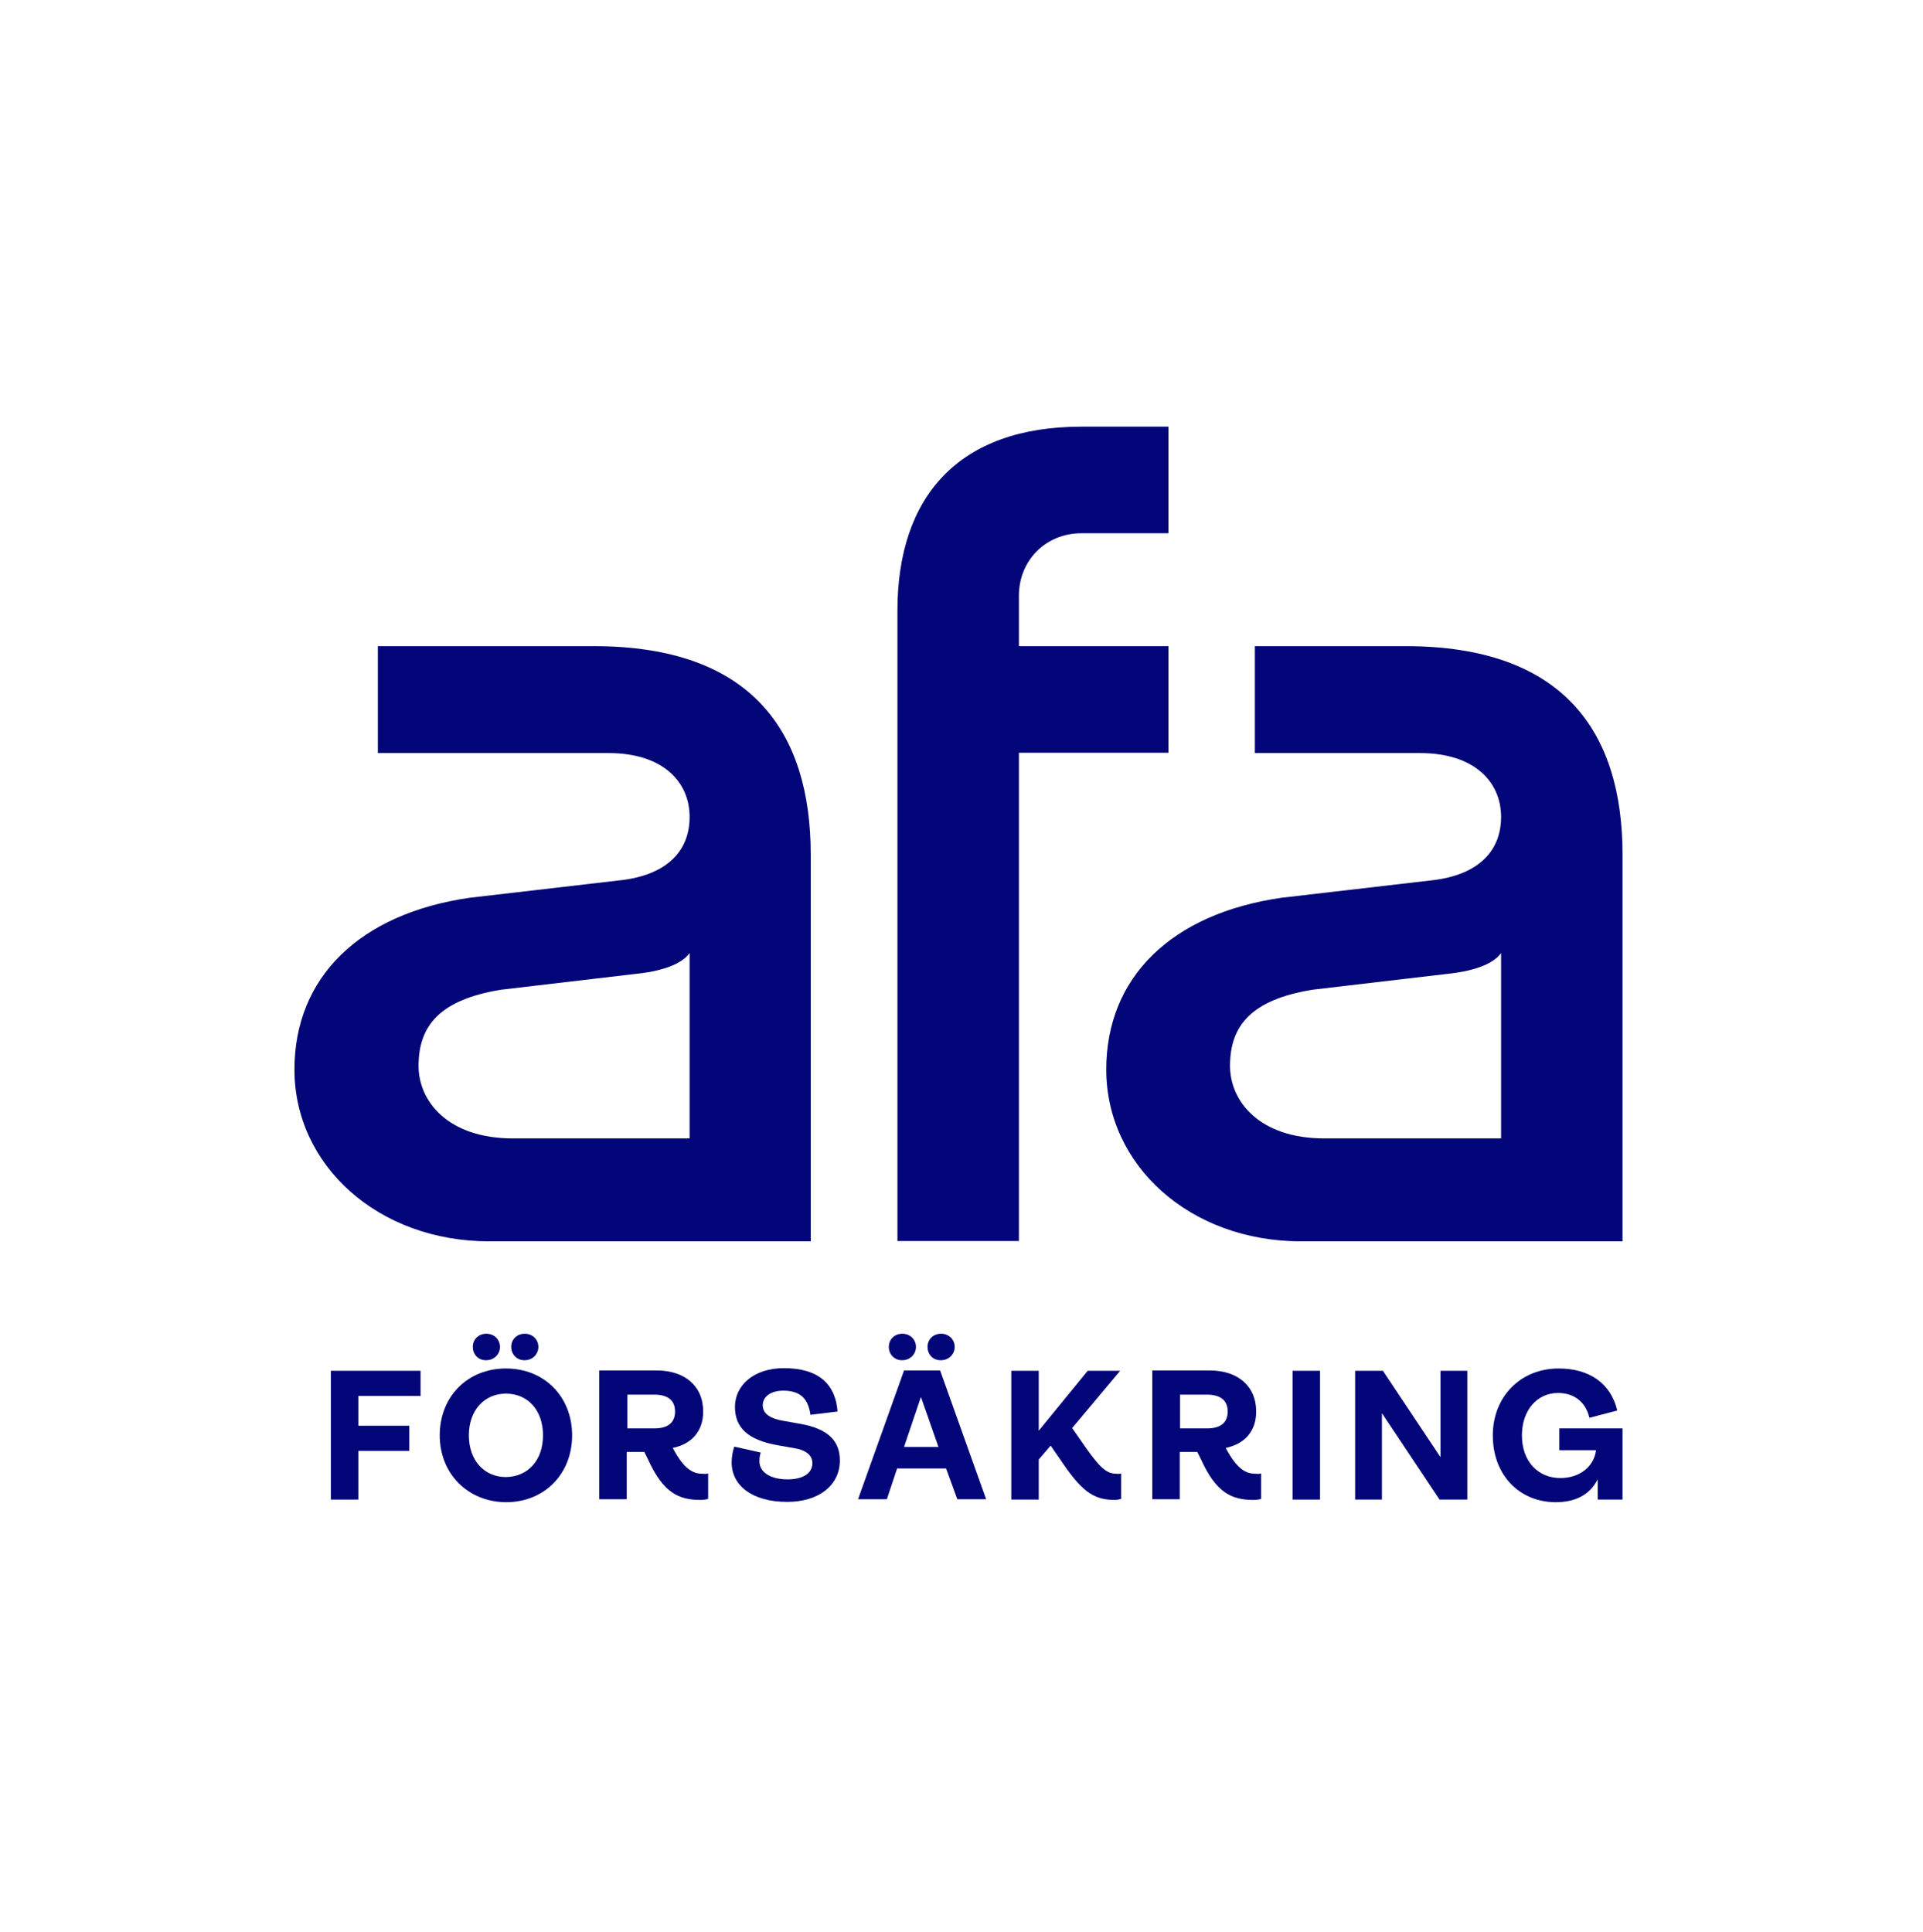 <svg width="200" height="201" viewBox="0 0 200 201" fill="none" xmlns="http://www.w3.org/2000/svg">
<path d="M155.258 149.3C155.258 145.272 158.149 142.345 162.107 142.345C165.343 142.345 167.545 143.929 168.199 146.718L165.308 147.475C164.895 145.754 163.656 144.893 162.038 144.893C159.87 144.893 158.287 146.683 158.287 149.3C158.287 152.089 160.042 153.742 162.279 153.742C164.207 153.742 165.756 152.64 165.997 150.85H162.176V148.577H168.75V155.98H166.169V153.88C165.308 155.533 163.794 156.256 161.763 156.256C158.011 156.221 155.258 153.432 155.258 149.3Z" fill="#020678"/>
<path d="M66.111 101.3L52.068 102.953C45.804 103.986 43.532 106.637 43.532 110.872C43.532 114.557 46.596 118.413 53.342 118.413H71.722V99.13C70.827 100.405 68.521 101.059 66.111 101.3ZM71.722 84.978C71.722 81.294 68.899 78.332 63.289 78.332H39.299V67.21H61.74C78.192 67.21 84.319 76.129 84.319 88.904V129.122H50.898C39.299 129.122 30.625 121.202 30.625 111.251C30.625 101.679 37.371 95.033 48.867 93.38L64.287 91.59C69.175 91.107 71.722 88.663 71.722 84.978Z" fill="#020678"/>
<path d="M105.969 61.977V67.21H121.526V78.298H105.969V129.088H93.337V63.526C93.337 51.646 99.704 44.381 112.474 44.381H121.526V55.468H112.474C108.757 55.468 105.969 58.292 105.969 61.977Z" fill="#020678"/>
<path d="M150.508 101.3L136.464 102.953C130.2 103.986 127.928 106.637 127.928 110.872C127.928 114.557 130.992 118.413 137.738 118.413H156.118V99.13C155.223 100.405 152.917 101.059 150.508 101.3ZM156.118 84.978C156.118 81.294 153.296 78.332 147.685 78.332H130.51V67.21H146.171C162.623 67.21 168.75 76.129 168.75 88.904V129.122H135.329C123.729 129.122 115.056 121.202 115.056 111.251C115.056 101.679 121.802 95.033 133.298 93.38L148.718 91.59C153.571 91.107 156.118 88.663 156.118 84.978Z" fill="#020678"/>
<path d="M34.411 142.585H43.739V145.202H37.268V148.301H42.569V150.918H37.268V155.98H34.411V142.585Z" fill="#020678"/>
<path d="M137.29 142.585H134.434V155.98H137.29V142.585Z" fill="#020678"/>
<path d="M140.939 142.585H143.83L149.819 151.573V142.585H152.607V155.98H149.716L143.727 146.993V155.98H140.939V142.585Z" fill="#020678"/>
<path d="M53.169 140.106C53.169 139.314 53.755 138.729 54.581 138.729C55.372 138.729 55.992 139.314 55.992 140.106C55.992 140.864 55.372 141.484 54.581 141.484C53.789 141.518 53.169 140.898 53.169 140.106ZM49.177 140.106C49.177 139.314 49.762 138.729 50.588 138.729C51.38 138.729 51.999 139.314 51.999 140.106C51.999 140.864 51.38 141.484 50.588 141.484C49.762 141.518 49.177 140.898 49.177 140.106ZM56.474 149.3C56.474 146.683 54.89 144.961 52.619 144.961C50.382 144.961 48.764 146.683 48.764 149.3C48.764 151.917 50.382 153.639 52.619 153.639C54.89 153.604 56.474 151.917 56.474 149.3ZM45.735 149.3C45.735 145.271 48.626 142.345 52.619 142.345C56.611 142.345 59.503 145.271 59.503 149.3C59.503 153.329 56.611 156.256 52.619 156.256C48.66 156.221 45.735 153.294 45.735 149.3Z" fill="#020678"/>
<path d="M65.251 148.577H68.074C69.485 148.577 70.208 147.957 70.208 146.821C70.208 145.685 69.485 145.065 68.039 145.065H65.251V148.577ZM73.65 153.26V155.912C73.409 155.98 73.133 156.015 72.824 156.015C70.586 156.015 68.969 155.257 67.42 151.848L67.007 151.022H65.183V155.946H62.326V142.551H68.315C71.171 142.551 73.133 144.135 73.133 146.821C73.133 148.887 71.929 150.196 69.967 150.609C71.171 152.881 72.101 153.295 73.099 153.295C73.409 153.329 73.512 153.295 73.65 153.26Z" fill="#020678"/>
<path d="M76.093 152.124C76.093 151.573 76.197 150.953 76.369 150.471L79.122 151.091C79.019 151.366 78.984 151.676 78.984 151.986C78.984 153.157 80.155 153.88 81.91 153.88C83.493 153.88 84.492 153.26 84.492 152.193C84.492 151.297 83.7 150.815 82.667 150.643L80.912 150.333C77.745 149.782 76.438 148.474 76.438 146.339C76.438 144.101 78.399 142.31 81.531 142.31C85.111 142.31 86.901 143.963 87.107 146.821L84.285 147.165C84.079 145.616 83.356 144.652 81.463 144.652C80.224 144.652 79.329 145.237 79.329 146.167C79.329 147.131 80.258 147.578 81.428 147.785L83.184 148.095C86.178 148.611 87.348 149.92 87.348 151.917C87.348 154.5 85.145 156.221 81.876 156.221C78.158 156.221 76.093 154.465 76.093 152.124Z" fill="#020678"/>
<path d="M96.469 140.106C96.469 139.314 97.054 138.729 97.88 138.729C98.672 138.729 99.292 139.314 99.292 140.106C99.292 140.864 98.672 141.484 97.88 141.484C97.054 141.518 96.469 140.898 96.469 140.106ZM97.605 150.505L95.781 145.306L94.025 150.505H97.605ZM92.442 140.106C92.442 139.314 93.027 138.729 93.853 138.729C94.645 138.729 95.265 139.314 95.265 140.106C95.265 140.864 94.645 141.484 93.853 141.484C93.062 141.518 92.442 140.898 92.442 140.106ZM98.397 152.744H93.303L92.236 155.946H89.241L94.025 142.551H97.777L102.561 155.946H99.567L98.397 152.744Z" fill="#020678"/>
<path d="M116.604 153.26V155.911C116.363 155.98 116.157 156.015 115.916 156.015C113.609 156.015 112.405 154.982 110.271 151.814L109.273 150.367L108.034 151.814V155.98H105.177V142.585H108.034V148.818L113.128 142.585H116.501L111.51 148.542L112.852 150.471C114.401 152.675 115.09 153.294 116.122 153.294C116.329 153.329 116.501 153.294 116.604 153.26Z" fill="#020678"/>
<path d="M122.731 148.577H125.553C126.965 148.577 127.687 147.957 127.687 146.821C127.687 145.685 126.965 145.065 125.519 145.065H122.731V148.577ZM131.164 153.26V155.912C130.923 155.98 130.648 156.015 130.338 156.015C128.1 156.015 126.483 155.257 124.934 151.848L124.521 151.022H122.697V155.946H119.84V142.551H125.829C128.686 142.551 130.648 144.135 130.648 146.821C130.648 148.887 129.443 150.196 127.481 150.609C128.686 152.881 129.615 153.295 130.613 153.295C130.888 153.329 131.026 153.295 131.164 153.26Z" fill="#020678"/>
</svg>
